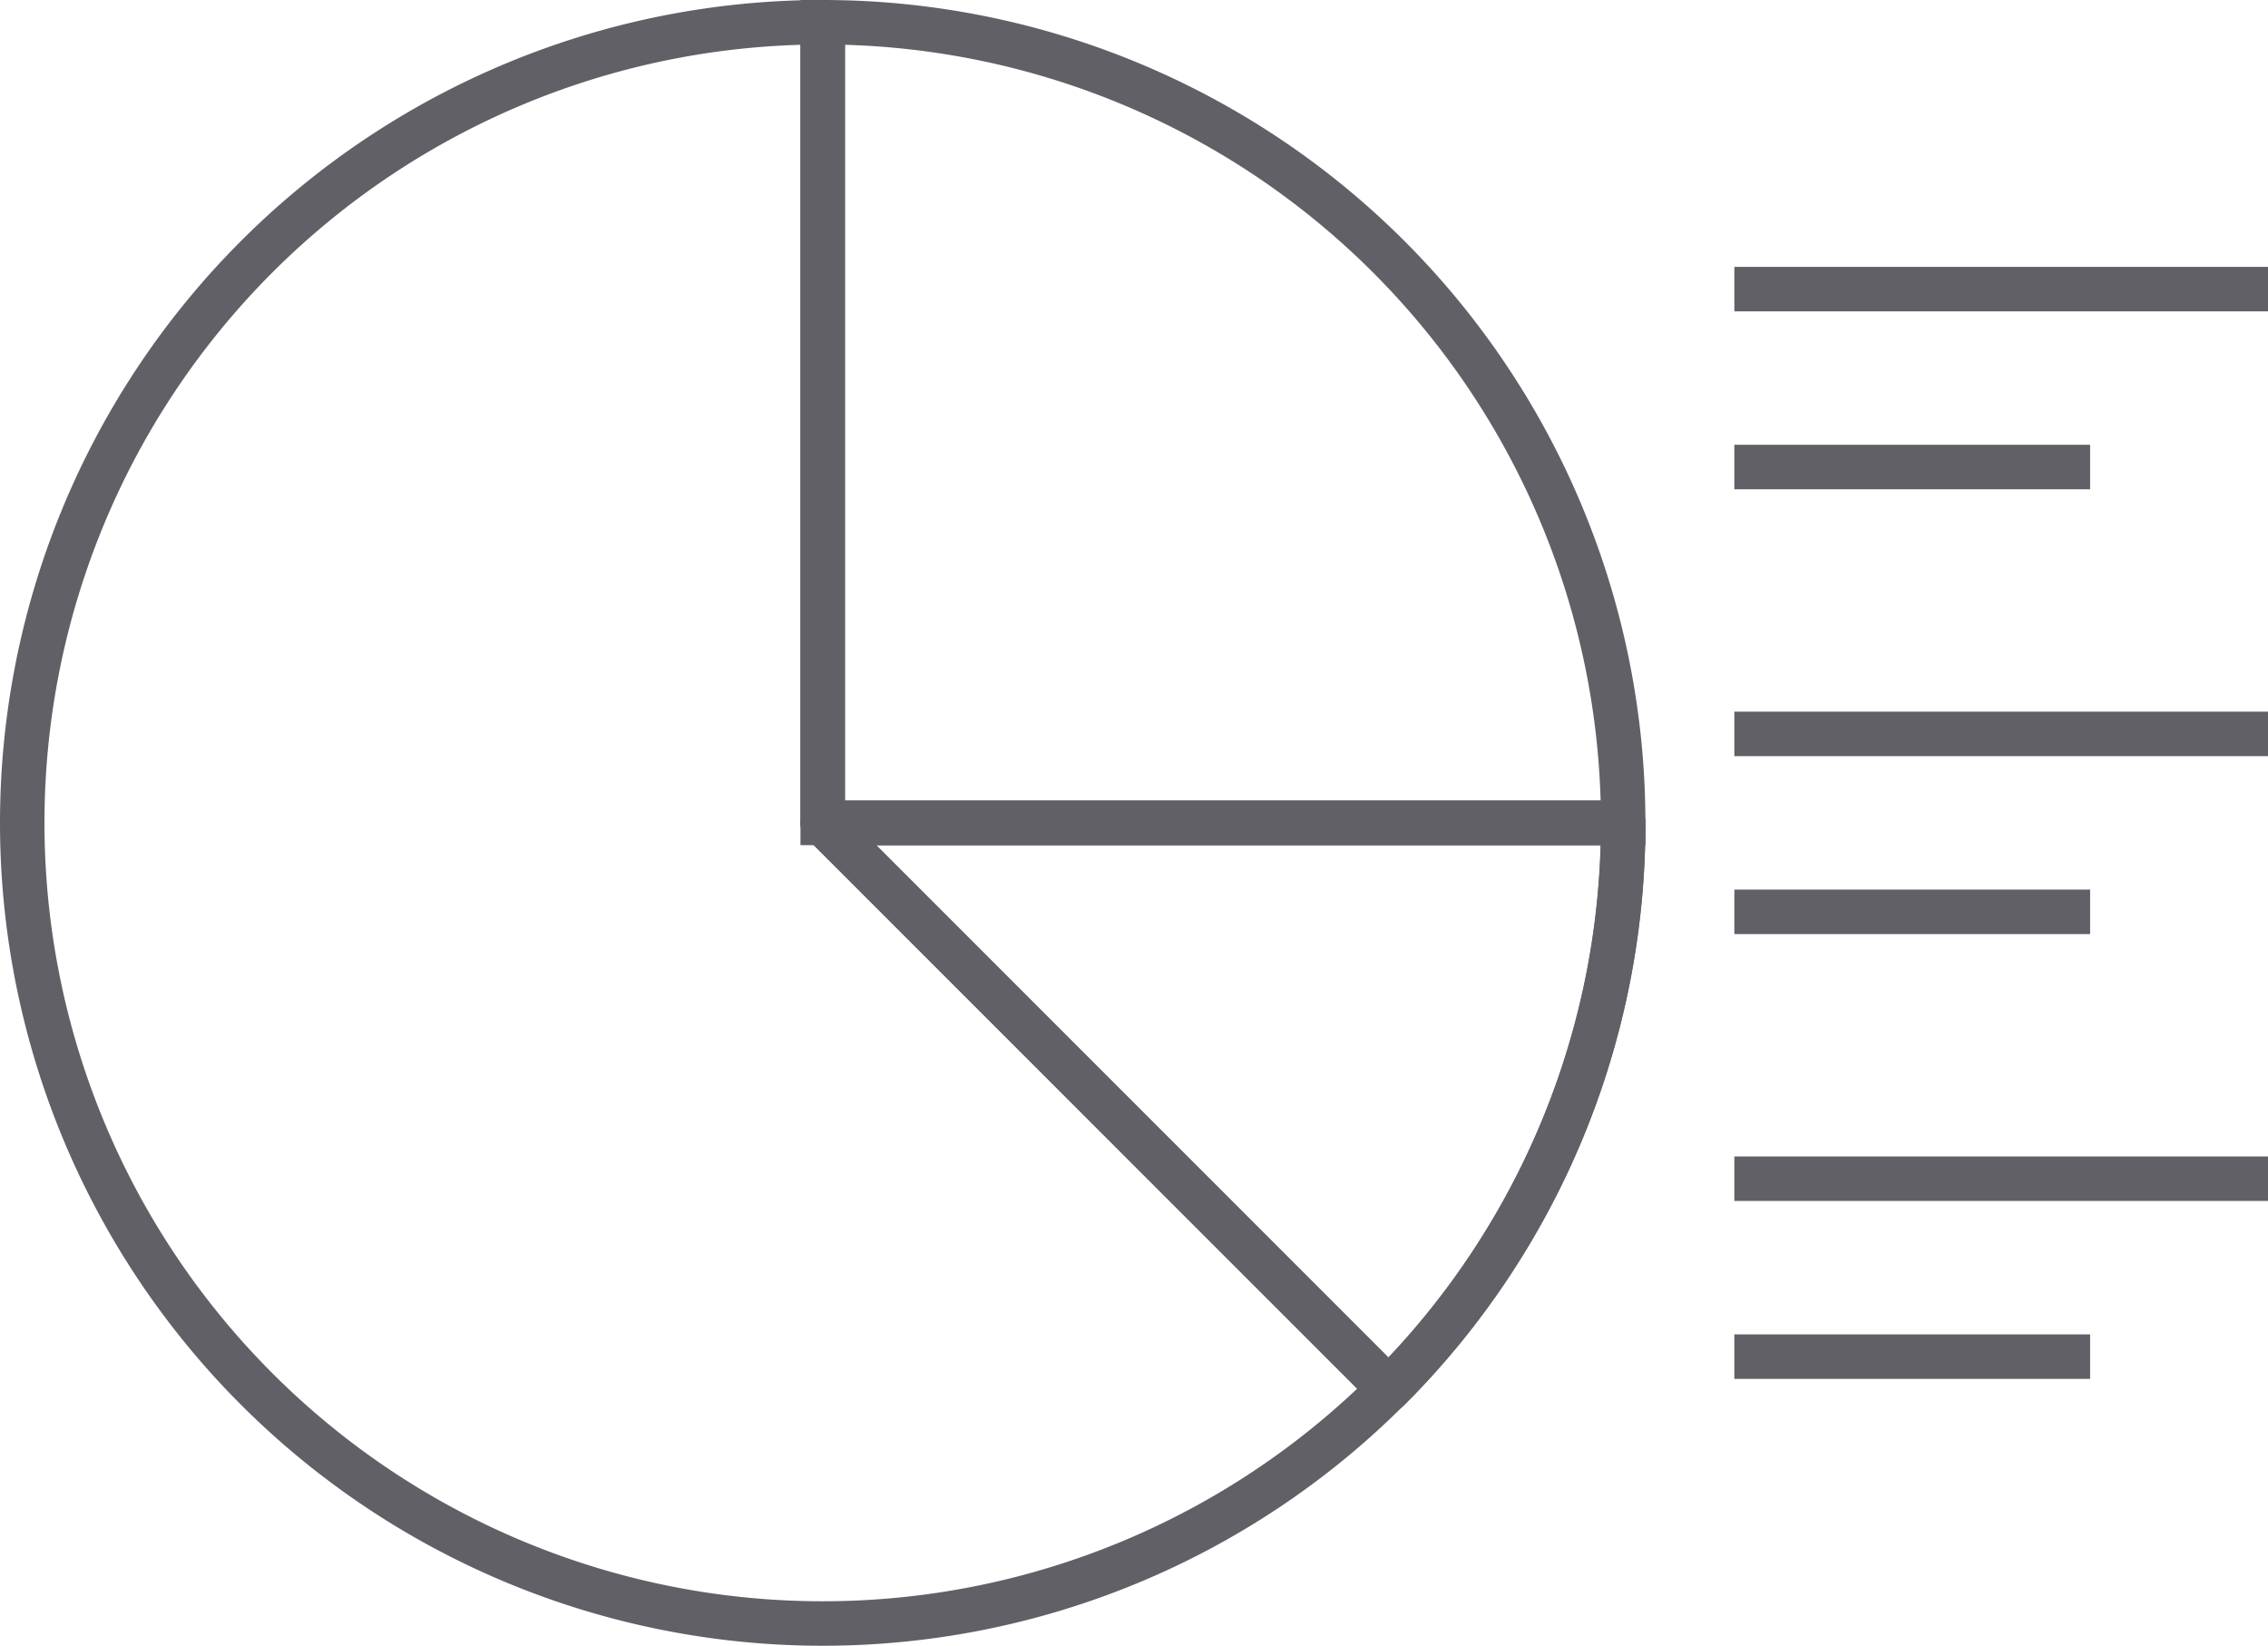<svg xmlns="http://www.w3.org/2000/svg" viewBox="0 0 51 37"><defs><style>.cls-1,.cls-2{fill:none;stroke:#606066;}.cls-1{stroke-miterlimit:10;}.cls-2{stroke-linejoin:round;}</style></defs><g id="Layer_2" data-name="Layer 2"><g id="icons"><path class="cls-1" d="M18.5.5v18h18A18,18,0,0,0,18.5.5Z"/><path class="cls-2" d="M31.23,31.23A17.94,17.94,0,0,0,36.5,18.5h-18Z"/><path class="cls-2" d="M18.5,18.5V.5a18,18,0,1,0,18,18h-18Z"/><line class="cls-1" x1="39" y1="6.5" x2="51" y2="6.5"/><line class="cls-1" x1="39" y1="10.5" x2="47" y2="10.5"/><line class="cls-1" x1="39" y1="16.5" x2="51" y2="16.5"/><line class="cls-1" x1="39" y1="20.5" x2="47" y2="20.5"/><line class="cls-1" x1="39" y1="26.5" x2="51" y2="26.5"/><line class="cls-1" x1="39" y1="30.5" x2="47" y2="30.5"/></g></g></svg>